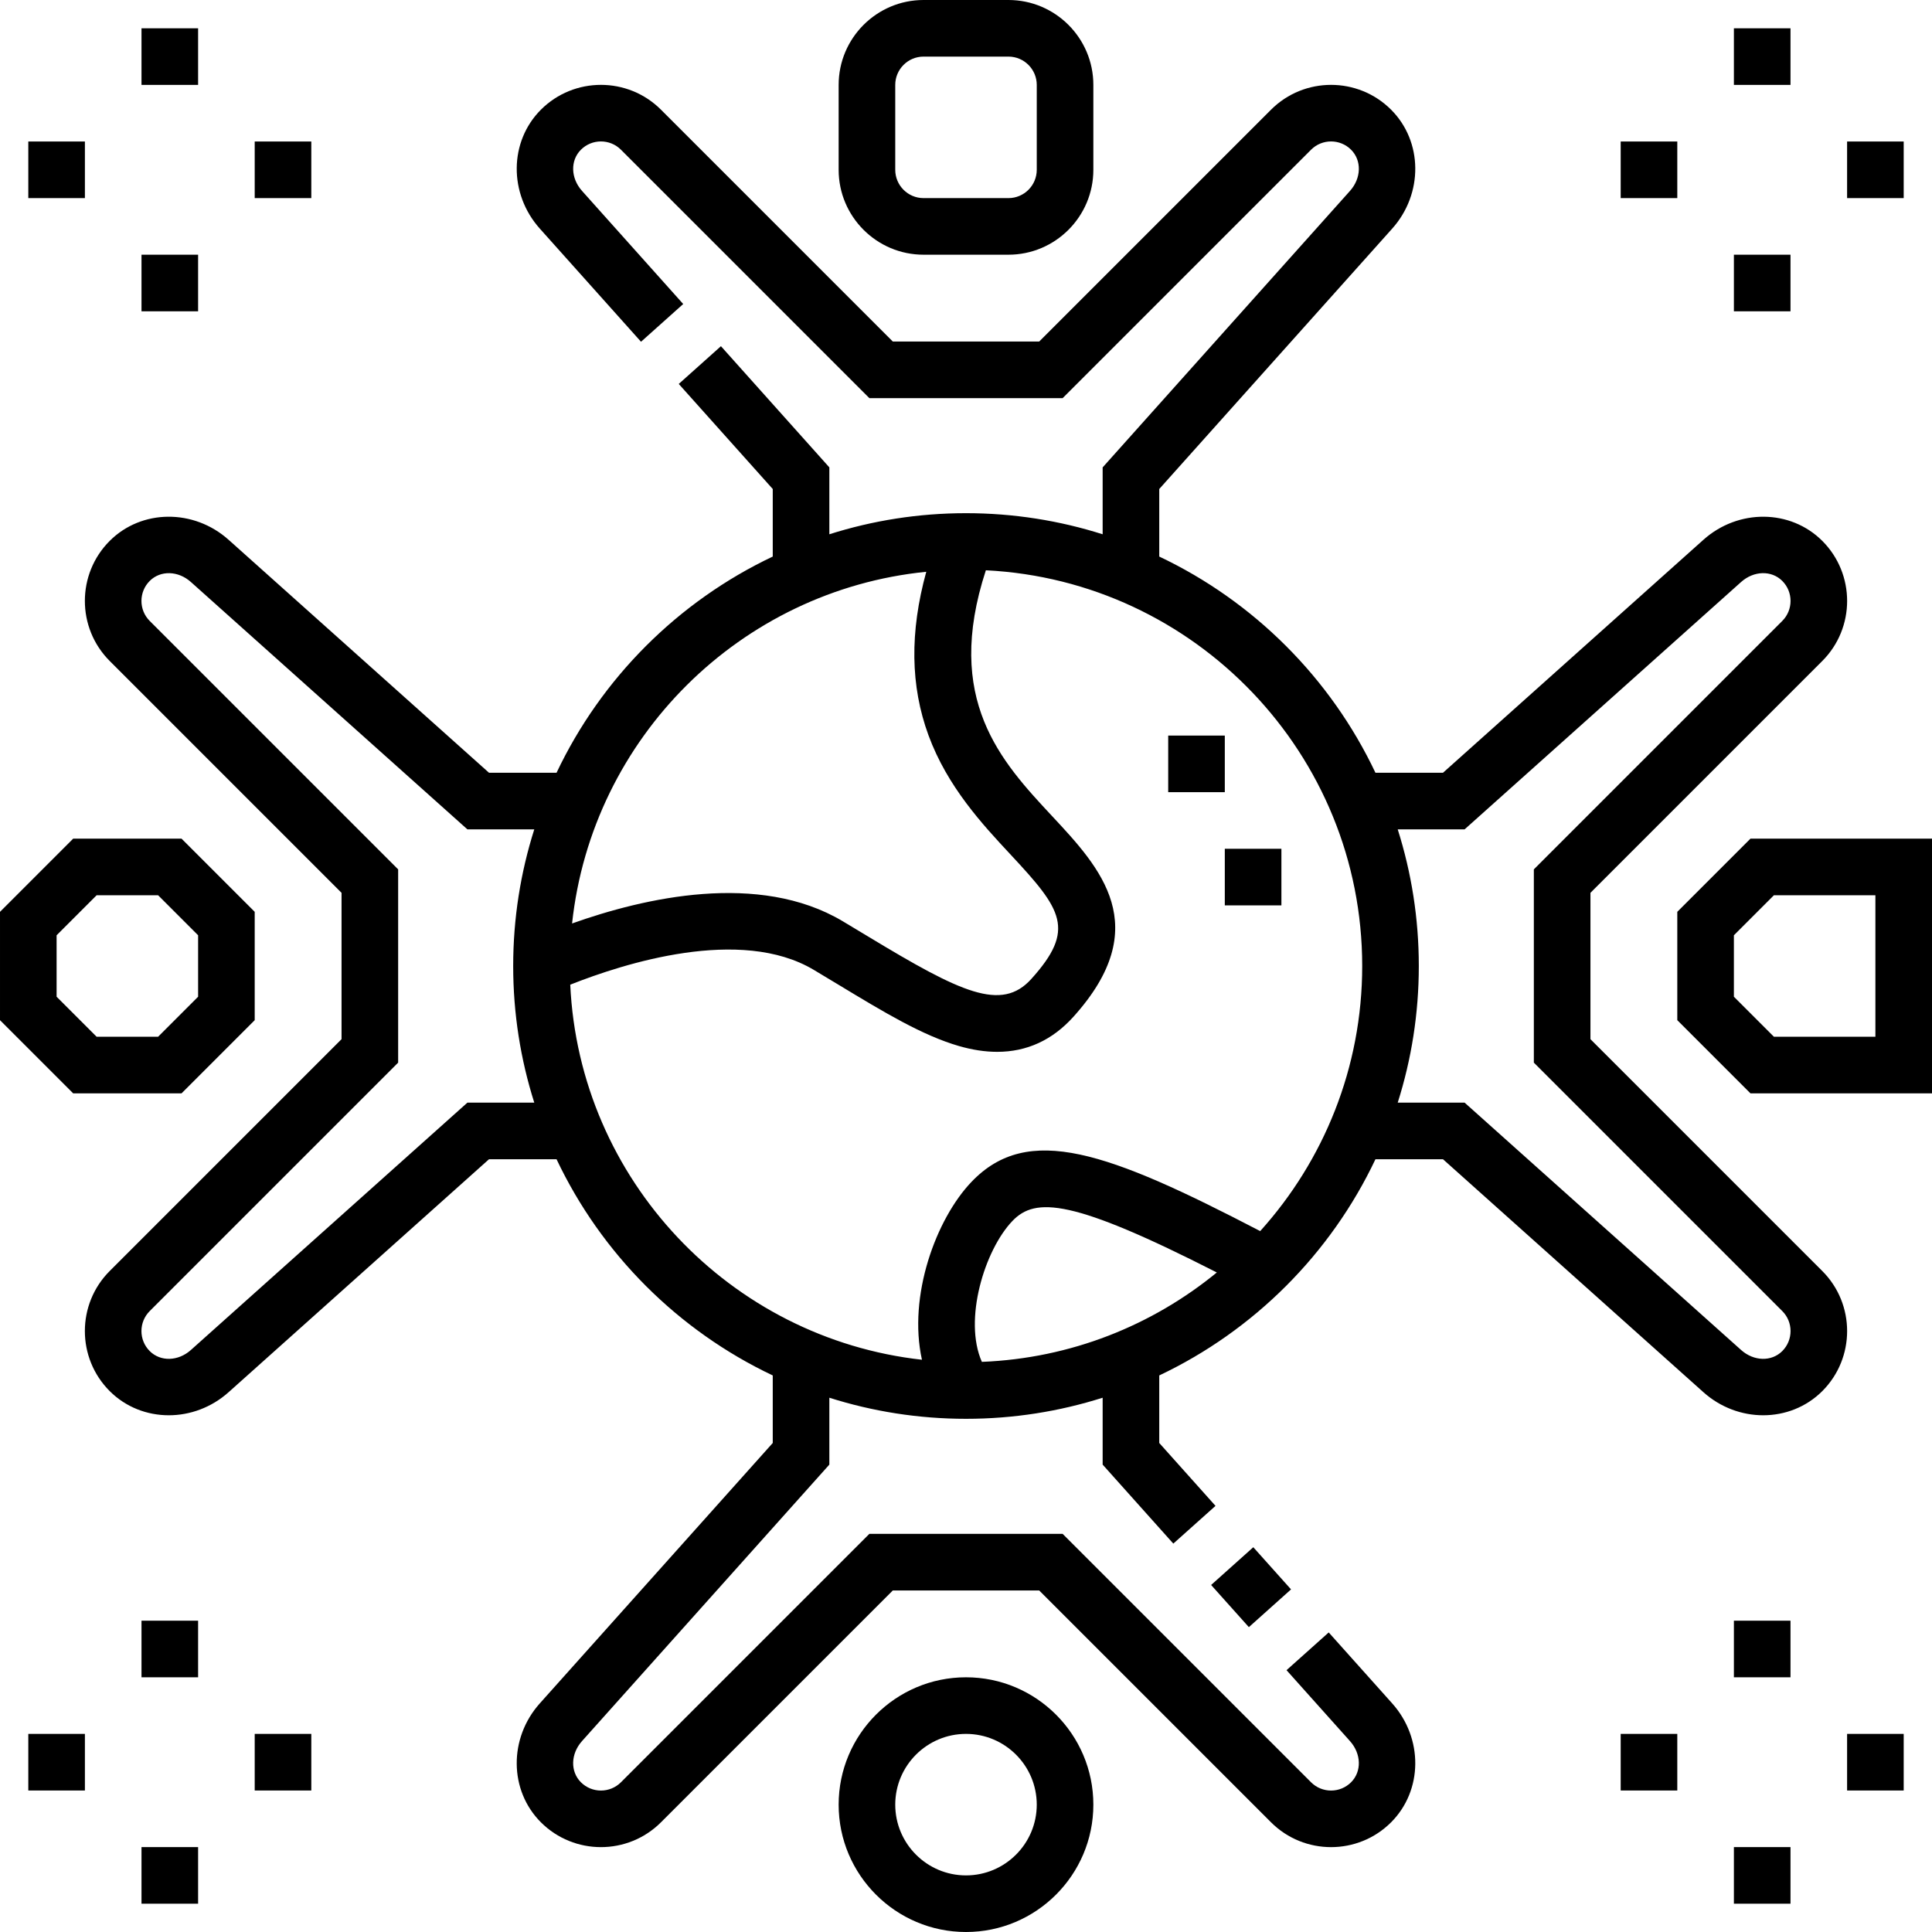 <svg xmlns="http://www.w3.org/2000/svg" id="Capa_1" height="512" viewBox="0 0 512 512" width="512"><g><path d="m244.75 67.5h22.5c12.407 0 22.5-10.093 22.5-22.5v-22.5c0-12.407-10.093-22.5-22.5-22.5h-22.5c-12.407 0-22.5 10.093-22.5 22.5v22.5c0 12.407 10.093 22.5 22.5 22.5zm-7.5-45c0-4.136 3.364-7.5 7.5-7.5h22.5c4.136 0 7.5 3.364 7.5 7.5v22.5c0 4.135-3.364 7.5-7.5 7.5h-22.5c-4.136 0-7.5-3.364-7.5-7.5z"></path><path d="m256 444.5c-18.61 0-33.75 15.14-33.75 33.75s15.14 33.75 33.75 33.75 33.75-15.14 33.75-33.75-15.14-33.75-33.75-33.75zm0 52.5c-10.339 0-18.75-8.411-18.75-18.75s8.411-18.75 18.75-18.75 18.75 8.411 18.75 18.75-8.411 18.75-18.75 18.75z"></path><path d="m324.033 413.342h15v14.999h-15z" transform="matrix(.745 -.667 .667 .745 -196.145 328.226)"></path><path d="m482.928 336.836-61.443-61.443v-38.786l61.444-61.443c8.771-8.772 8.771-23.047 0-31.819-8.43-8.431-22.273-8.557-31.517-.287l-69.004 61.73h-17.9c-11.885-25.081-32.213-45.409-57.294-57.294v-17.9l61.73-69.004c8.269-9.244 8.143-23.087-.287-31.518-8.772-8.771-23.047-8.772-31.819 0l-61.443 61.443h-38.786l-61.443-61.444c-8.772-8.771-23.046-8.772-31.82 0-8.429 8.43-8.555 22.273-.287 31.517l26.82 29.981 11.18-10.001-26.819-29.98c-3.014-3.369-3.137-8.06-.287-10.91 2.925-2.924 7.683-2.923 10.606 0l65.837 65.837h51.212l65.837-65.836c2.925-2.924 7.683-2.923 10.606 0 2.851 2.851 2.728 7.541-.286 10.91l-65.55 73.275v17.726c-11.434-3.628-23.599-5.59-36.215-5.59s-24.781 1.962-36.213 5.589v-17.726l-28.73-32.115-11.18 10.001 24.91 27.845v17.9c-25.081 11.885-45.409 32.213-57.294 57.294h-17.899l-69.005-61.73c-9.244-8.269-23.087-8.143-31.518.287-8.771 8.772-8.771 23.047 0 31.819l61.443 61.443v38.786l-61.444 61.443c-8.771 8.772-8.771 23.047 0 31.82 4.268 4.267 9.92 6.406 15.664 6.406 5.602 0 11.289-2.037 15.854-6.119l69.005-61.73h17.899c11.885 25.081 32.213 45.409 57.294 57.294v17.899l-61.73 69.005c-8.269 9.243-8.143 23.087.287 31.518 8.772 8.771 23.047 8.772 31.819 0l61.443-61.443h38.786l61.443 61.444c4.386 4.386 10.148 6.579 15.91 6.579s11.523-2.193 15.91-6.579c8.43-8.43 8.556-22.273.287-31.517l-16.819-18.801-11.18 10.001 16.819 18.801c3.014 3.369 3.137 8.059.286 10.909-2.924 2.925-7.682 2.924-10.606 0l-65.837-65.837h-51.212l-65.837 65.836c-2.925 2.925-7.683 2.924-10.606 0-2.851-2.851-2.728-7.541.286-10.91l65.55-73.275v-17.725c11.434 3.626 23.599 5.588 36.215 5.588s24.781-1.962 36.213-5.589v17.725l18.729 20.936 11.18-10.001-14.908-16.666v-17.899c25.081-11.885 45.409-32.213 57.294-57.294h17.9l69.005 61.73c4.564 4.083 10.25 6.119 15.853 6.119 5.743 0 11.397-2.14 15.665-6.406 8.769-8.772 8.769-23.046-.003-31.819zm-237.457-185.31c-4.409 16.019-4.208 30.283.592 43.343 5.02 13.656 14.329 23.641 21.81 31.664 13.558 14.541 17.281 19.768 5.434 32.902-7.906 8.764-18.656 3.612-43.119-11.176-2.242-1.355-4.536-2.742-6.882-4.138-22.194-13.213-52.612-6.195-71.699.607 5.27-49.159 44.604-88.275 93.864-93.202zm-121.608 140.687-73.275 65.55c-3.37 3.014-8.061 3.137-10.91.287-2.924-2.924-2.924-7.682 0-10.606l65.837-65.837v-51.212l-65.836-65.837c-2.924-2.924-2.924-7.682 0-10.606 2.852-2.85 7.541-2.727 10.91.286l73.275 65.55h17.725c-3.627 11.431-5.589 23.596-5.589 36.212s1.962 24.781 5.589 36.213zm144.432 31.362c6.093-6.376 15.81-5.92 54.176 13.644-17.104 14.024-38.699 22.757-62.266 23.69-4.944-11.148.72-29.619 8.09-37.334zm65.669 2.68c-40.353-21.007-61.52-28.737-76.514-13.043-9.408 9.847-16.881 30.233-13.124 47.135-50.809-5.647-90.792-47.691-93.205-99.395 14.219-5.646 45.104-15.496 64.513-3.942 2.316 1.379 4.581 2.749 6.794 4.086 11.814 7.142 22.017 13.31 31.693 16.11 3.557 1.029 6.938 1.543 10.138 1.543 7.857 0 14.62-3.098 20.186-9.268 21.627-23.976 7.162-39.491-5.601-53.179-13.534-14.515-28.77-30.893-17.579-65.172 55.46 2.754 99.735 48.738 99.735 104.87 0 26.992-10.241 51.634-27.036 70.255zm138.358 31.794c-2.851 2.851-7.541 2.728-10.91-.286l-73.275-65.55h-17.726c3.627-11.432 5.589-23.597 5.589-36.213s-1.962-24.781-5.589-36.213h17.726l73.275-65.55c3.369-3.014 8.059-3.136 10.909-.286 2.924 2.924 2.924 7.682 0 10.606l-65.837 65.837v51.212l65.836 65.837c2.926 2.924 2.926 7.682.002 10.606z"></path><path d="m48.107 289.75 19.393-19.394v-28.713l-19.393-19.393h-28.713l-19.394 19.394v28.713l19.394 19.394h28.713zm-33.107-41.894 10.606-10.606h16.287l10.607 10.606v16.287l-10.606 10.607h-16.288l-10.606-10.606z"></path><path d="m463.893 222.25-19.393 19.394v28.713l19.393 19.394h48.107v-67.5h-48.107zm33.107 52.5h-26.894l-10.606-10.606v-16.287l10.606-10.606h26.894z"></path><path d="m459.5 7.5h15v15h-15z"></path><path d="m7.5 459.5h15v15h-15z"></path><path d="m489.5 37.5h15v15h-15z"></path><path d="m429.5 37.5h15v15h-15z"></path><path d="m459.5 67.5h15v15h-15z"></path><path d="m67.5 459.5h15v15h-15z"></path><path d="m37.5 489.5h15v15h-15z"></path><path d="m37.5 429.5h15v15h-15z"></path><path d="m459.5 429.5h15v15h-15z"></path><path d="m429.5 459.5h15v15h-15z"></path><path d="m459.5 489.5h15v15h-15z"></path><path d="m489.5 459.5h15v15h-15z"></path><path d="m37.5 67.5h15v15h-15z"></path><path d="m7.5 37.5h15v15h-15z"></path><path d="m67.5 37.5h15v15h-15z"></path><path d="m37.5 7.5h15v15h-15z"></path><path d="m324.586 224.934h15v15h-15z"></path><path d="m309.586 194.934h15v15h-15z"></path></g></svg>